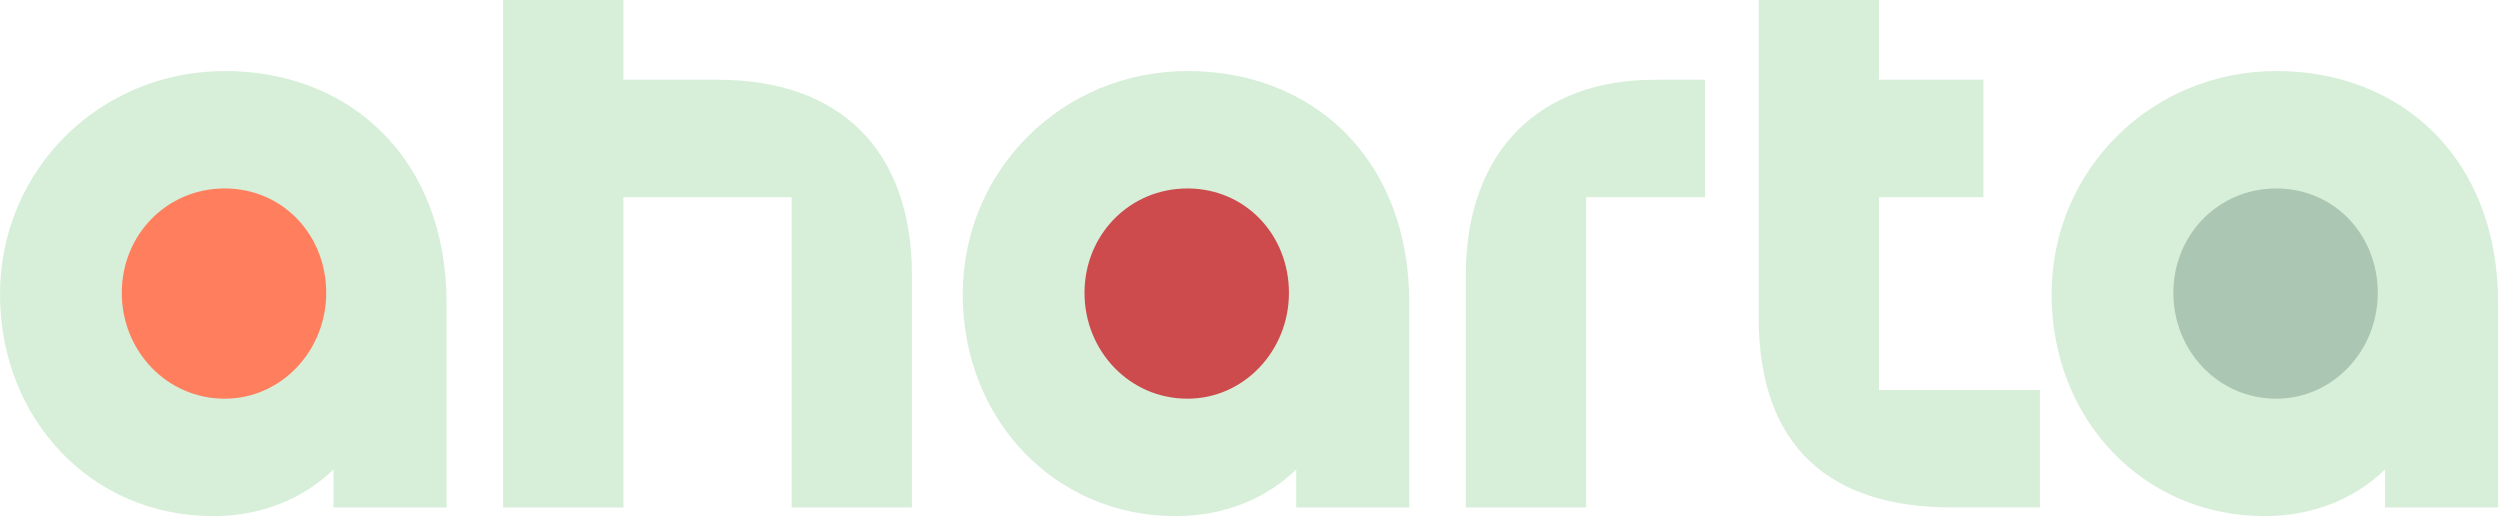 <svg xmlns="http://www.w3.org/2000/svg" width="784" height="162" fill="none"><path d="M748 92c0 18.778-15.222 34-34 34s-34-15.222-34-34 15.222-34 34-34 34 15.222 34 34Z" fill="#ABC6B3"/><path fill-rule="evenodd" clip-rule="evenodd" d="M643.371 92.3c0-39.1 31.37-70.02 70.47-70.02l.01-.01c39.1 0 69.56 27.28 69.56 72.75v64.11h-35.46v-11.92c-8.72 8.55-21.77 14.65-37.74 14.65-38.2 0-66.84-30.46-66.84-69.56Zm38.19-.46c0 18.19 14.09 33.19 32.28 33.19 17.74 0 31.83-15 31.83-33.19 0-18.19-13.64-32.74-31.83-32.74-18.19 0-32.28 14.55-32.28 32.74Z" fill="#D7EFD9"/><path d="M589.26 61.84H622V25.01h-32.74V0h-37.74v99.57c0 40.47 22.28 59.56 60.47 59.56h27.73V122.3h-50.47V61.83l.01.01Zm-129.588 97.3V86.39c0-39.56 23.65-61.38 59.11-61.38h15.91v36.83h-37.28v97.3h-37.74Z" fill="#D7EFD9"/><path d="M406 92c0 18.778-15.222 34-34 34s-34-15.222-34-34 15.222-34 34-34 34 15.222 34 34Z" fill="#CD4B4D"/><path fill-rule="evenodd" clip-rule="evenodd" d="M372.38 22.28c-39.1 0-70.47 30.92-70.47 70.02 0 39.1 28.64 69.56 66.84 69.56 15.97 0 29.02-6.1 37.74-14.65v11.92h35.46V95.02c0-45.47-30.46-72.75-69.56-72.75l-.01.01Zm0 102.75c-18.19 0-32.28-15-32.28-33.19 0-18.19 14.09-32.74 32.28-32.74s31.83 14.55 31.83 32.74-14.09 33.19-31.83 33.19Z" fill="#D7EFD9"/><path d="M195.51 25.01h29.55c38.2 0 60.93 21.82 60.93 61.38v72.75h-37.74v-97.3h-52.74v97.3h-37.74V0h37.74v25.01Z" fill="#D7EFD9"/><path d="M105 92c0 18.778-15.222 34-34 34s-34-15.222-34-34 15.222-34 34-34 34 15.222 34 34Z" fill="#FF7E5E"/><path fill-rule="evenodd" clip-rule="evenodd" d="M0 92.3c0-39.1 31.37-70.02 70.47-70.02l.01-.01c39.1 0 69.56 27.28 69.56 72.75v64.11h-35.46v-11.92c-8.72 8.55-21.77 14.65-37.74 14.65C28.64 161.86 0 131.4 0 92.3Zm38.19-.46c0 18.19 14.09 33.19 32.28 33.19 17.74 0 31.83-15 31.83-33.19 0-18.19-13.64-32.74-31.83-32.74-18.19 0-32.28 14.55-32.28 32.74Z" fill="#D7EFD9"/></svg>